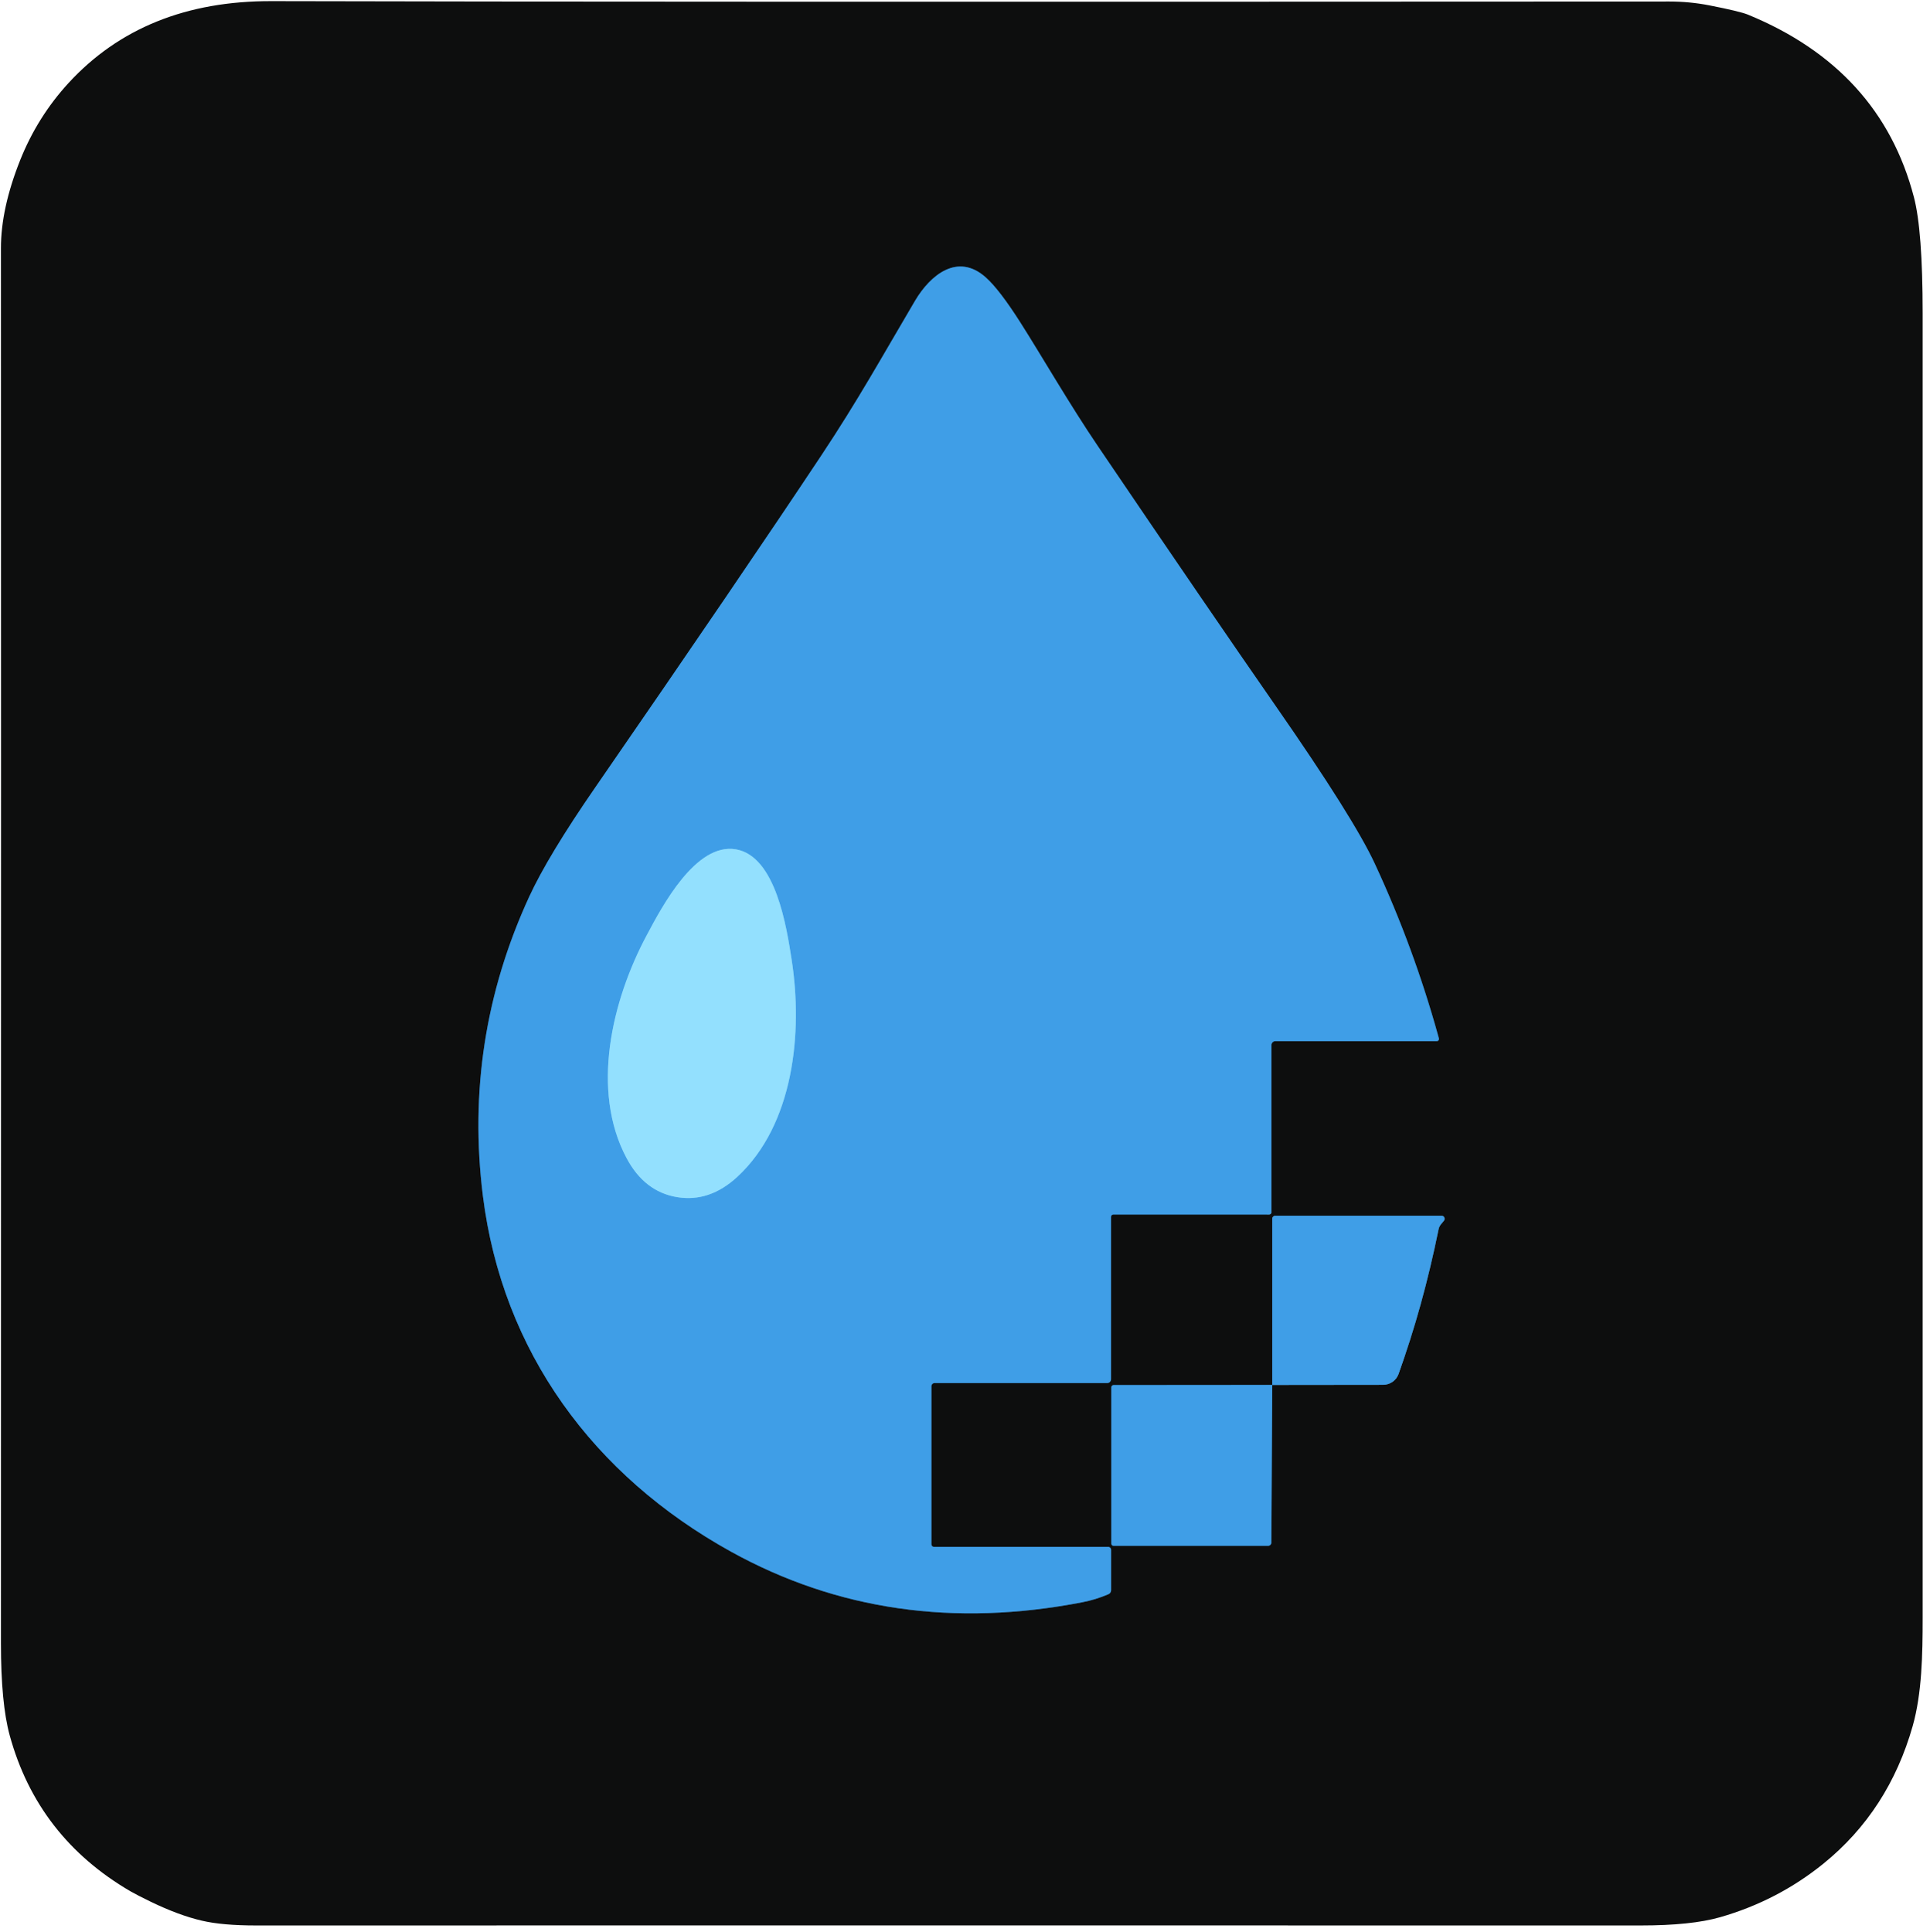 <svg viewBox="0.212 0.223 302.88 303.229" version="1.1" xmlns="http://www.w3.org/2000/svg" style="max-height: 500px" width="302.88" height="303.229">
  <g transform="matrix(1, 0, 0, 1, -109.642, -345.539)" stroke-linecap="butt" fill="none" stroke-width="2.00">
    <path d="M 283.77 588.56 L 256.43 588.56 A 0.41 0.41 0.0 0 1 256.02 588.15 L 256.02 563.35 A 0.51 0.51 0.0 0 1 256.53 562.84 L 283.62 562.84 A 0.60 0.59 90.0 0 0 284.21 562.24 L 284.21 536.75 A 0.37 0.36 0.0 0 1 284.58 536.39 L 309.03 536.39 A 0.35 0.35 0.0 0 0 309.38 536.04 L 309.38 509.80 A 0.62 0.62 0.0 0 1 310.00 509.18 L 335.33 509.18 A 0.35 0.34 82.3 0 0 335.66 508.74 Q 331.79 494.64 325.60 481.32 Q 322.30 474.20 310.07 456.61 Q 299.38 441.23 282.13 415.77 C 277.78 409.36 273.31 401.62 270.05 396.49 Q 266.70 391.21 264.55 389.30 C 260.16 385.38 255.86 388.90 253.45 392.98 C 248.24 401.82 244.50 408.60 238.71 417.31 Q 226.31 435.98 203.31 469.30 Q 195.87 480.07 192.90 486.52 Q 182.57 508.98 185.64 533.48 C 188.70 557.91 202.97 577.35 224.56 589.30 Q 249.50 603.10 279.71 597.25 Q 281.79 596.85 283.80 595.99 A 0.68 0.67 79.2 0 0 284.22 595.36 L 284.22 589.01 A 0.45 0.45 0.0 0 0 283.77 588.56" stroke="#26567b"/>
    <path d="M 309.51 563.14 L 284.61 563.16 A 0.35 0.34 -0.0 0 0 284.26 563.50 L 284.26 588.05 A 0.34 0.34 0.0 0 0 284.60 588.39 L 308.85 588.39 A 0.52 0.51 0.0 0 0 309.37 587.88 L 309.51 563.14" stroke="#26567b"/>
    <path d="M 309.51 563.14 L 326.91 563.12 A 2.58 2.56 -79.9 0 0 329.32 561.43 Q 333.15 550.84 335.61 538.72 C 335.75 538.04 336.16 537.78 336.47 537.34 A 0.48 0.48 0.0 0 0 336.08 536.58 L 309.98 536.58 A 0.47 0.47 0.0 0 0 309.51 537.05 L 309.51 563.14" stroke="#507786"/>
    <path d="M 216.08 533.66 Q 221.18 534.52 225.56 530.48 C 234.38 522.32 235.89 507.91 234.08 496.35 C 233.31 491.42 231.63 480.14 225.33 479.07 C 219.02 478.00 213.72 488.10 211.37 492.51 C 205.85 502.82 202.53 516.93 208.18 527.53 Q 210.98 532.80 216.08 533.66" stroke="#69bff3"/>
    <path d="M 327.61 561.83 A 0.97 0.97 0.0 0 0 328.54 561.11 L 334.44 539.17 A 0.97 0.97 0.0 0 0 333.50 537.95 L 311.87 537.95 A 0.97 0.97 0.0 0 0 310.90 538.92 L 310.90 560.86 A 0.97 0.97 0.0 0 0 311.87 561.83 L 327.61 561.83" stroke="#69bff3"/>
  </g>
  <path d="M 23.878 298.721 C 22.438 298.021 21.375 297.474 20.688 297.081 C 10.982 291.421 4.665 283.268 1.738 272.621 C 0.818 269.268 0.358 264.441 0.358 258.141 C 0.378 148.148 0.378 75.171 0.358 39.211 C 0.352 35.031 1.362 30.404 3.388 25.331 C 5.195 20.818 7.715 16.798 10.948 13.271 C 18.862 4.651 29.492 0.361 42.838 0.401 C 79.405 0.501 152.525 0.521 262.198 0.461 C 264.298 0.461 266.382 0.661 268.448 1.061 C 271.682 1.694 273.715 2.184 274.548 2.531 C 288.402 8.231 297.075 17.778 300.568 31.171 C 301.482 34.658 301.938 40.724 301.938 49.371 C 301.932 158.238 301.932 226.518 301.938 254.211 C 301.938 259.891 301.828 266.001 300.378 271.131 C 297.858 280.004 293.195 287.201 286.388 292.721 C 281.582 296.614 276.165 299.424 270.138 301.151 C 267.132 302.011 262.988 302.441 257.708 302.441 C 157.828 302.428 85.392 302.428 40.398 302.441 C 36.858 302.441 34.025 302.191 31.898 301.691 C 29.485 301.131 26.812 300.141 23.878 298.721 Z M 174.128 243.021 L 146.788 243.021 C 146.562 243.021 146.378 242.837 146.378 242.611 L 146.378 217.811 C 146.378 217.529 146.607 217.301 146.888 217.301 L 173.978 217.301 C 174.304 217.301 174.568 217.032 174.568 216.701 L 174.568 191.211 C 174.568 191.012 174.734 190.851 174.938 190.851 L 199.388 190.851 C 199.582 190.851 199.738 190.694 199.738 190.501 L 199.738 164.261 C 199.738 163.919 200.016 163.641 200.358 163.641 L 225.688 163.641 C 225.914 163.644 226.078 163.425 226.018 163.201 C 223.438 153.801 220.085 144.661 215.958 135.781 C 213.758 131.034 208.582 122.798 200.428 111.071 C 193.302 100.818 183.988 87.204 172.488 70.231 C 168.138 63.821 163.668 56.081 160.408 50.951 C 158.175 47.431 156.342 45.034 154.908 43.761 C 150.518 39.841 146.218 43.361 143.808 47.441 C 138.598 56.281 134.858 63.061 129.068 71.771 C 120.802 84.218 109.002 101.548 93.668 123.761 C 88.708 130.941 85.238 136.681 83.258 140.981 C 76.372 155.954 73.952 171.608 75.998 187.941 C 79.058 212.371 93.328 231.811 114.918 243.761 C 131.545 252.961 149.928 255.611 170.068 251.711 C 171.455 251.444 172.818 251.024 174.158 250.451 C 174.413 250.349 174.579 250.099 174.578 249.821 L 174.578 243.471 C 174.578 243.222 174.377 243.021 174.128 243.021 Z M 199.868 217.601 L 174.968 217.621 C 174.775 217.621 174.618 217.773 174.618 217.961 L 174.618 242.511 C 174.618 242.699 174.771 242.851 174.958 242.851 L 199.208 242.851 C 199.496 242.851 199.728 242.623 199.728 242.341 L 199.868 217.601 L 217.268 217.581 C 218.343 217.582 219.305 216.907 219.678 215.891 C 222.232 208.831 224.328 201.261 225.968 193.181 C 226.108 192.501 226.518 192.241 226.828 191.801 C 227.044 191.501 226.854 191.08 226.486 191.043 C 226.47 191.042 226.454 191.041 226.438 191.041 L 200.338 191.041 C 200.079 191.041 199.868 191.251 199.868 191.511 L 199.868 217.601 Z" fill="#0d0e0e"/>
  <path d="M 342.078 106.411 L 360.888 105.361 C 361.45 105.333 361.927 105.769 361.948 106.331 C 362.015 108.531 362.585 110.791 363.658 113.111 C 365.998 118.201 373.188 121.971 378.128 122.371 C 382.322 122.718 385.898 122.728 388.858 122.401 C 396.538 121.561 402.218 116.271 401.698 108.201 C 401.318 102.381 395.998 98.911 390.848 97.441 C 386.488 96.194 381.322 94.891 375.348 93.531 C 365.728 91.341 353.848 87.821 348.348 78.801 C 346.282 75.408 344.988 72.128 344.468 68.961 C 343.918 65.651 344.088 59.111 345.298 55.201 C 348.638 44.381 356.102 37.314 367.688 34.001 C 370.242 33.274 372.378 32.791 374.098 32.551 C 382.172 31.431 390.425 32.098 398.858 34.551 C 400.358 34.991 402.085 35.778 404.038 36.911 C 406.878 38.571 408.568 39.461 410.408 41.141 C 415.368 45.688 418.358 51.818 419.378 59.531 C 419.625 61.404 419.602 62.928 419.308 64.101 C 419.222 64.437 418.921 64.672 418.578 64.671 L 400.918 64.671 C 400.659 64.672 400.439 64.474 400.408 64.211 C 400.048 60.638 398.718 57.264 396.418 54.091 C 396.22 53.819 395.98 53.577 395.708 53.371 C 392.742 51.144 390.108 49.891 387.808 49.611 C 382.698 48.991 378.008 48.861 373.268 50.611 C 370.575 51.604 368.462 53.261 366.928 55.581 C 365.522 57.708 364.942 60.298 365.188 63.351 C 365.768 70.631 373.518 73.121 379.598 74.511 C 388.688 76.601 395.838 77.921 403.438 80.901 C 409.485 83.268 414.242 86.841 417.708 91.621 C 420.628 95.648 422.158 101.351 422.298 108.731 C 422.348 111.191 421.448 116.371 420.348 119.151 C 417.062 127.518 411.128 133.428 402.548 136.881 C 399.815 137.974 396.832 138.791 393.598 139.331 C 382.838 141.131 371.548 140.351 361.318 136.251 C 349.048 131.341 341.778 120.541 341.278 107.291 C 341.261 106.829 341.617 106.438 342.078 106.411 Z" fill="#0d0e0e"/>
  <path d="M 174.578 243.471 L 174.578 249.821 C 174.579 250.099 174.413 250.349 174.158 250.451 C 172.818 251.024 171.455 251.444 170.068 251.711 C 149.928 255.611 131.545 252.961 114.918 243.761 C 93.328 231.811 79.058 212.371 75.998 187.941 C 73.952 171.608 76.372 155.954 83.258 140.981 C 85.238 136.681 88.708 130.941 93.668 123.761 C 109.002 101.548 120.802 84.218 129.068 71.771 C 134.858 63.061 138.598 56.281 143.808 47.441 C 146.218 43.361 150.518 39.841 154.908 43.761 C 156.342 45.034 158.175 47.431 160.408 50.951 C 163.668 56.081 168.138 63.821 172.488 70.231 C 183.988 87.204 193.302 100.818 200.428 111.071 C 208.582 122.798 213.758 131.034 215.958 135.781 C 220.085 144.661 223.438 153.801 226.018 163.201 C 226.078 163.425 225.914 163.644 225.688 163.641 L 200.358 163.641 C 200.016 163.641 199.738 163.919 199.738 164.261 L 199.738 190.501 C 199.738 190.694 199.582 190.851 199.388 190.851 L 174.938 190.851 C 174.734 190.851 174.568 191.012 174.568 191.211 L 174.568 216.701 C 174.568 217.032 174.304 217.301 173.978 217.301 L 146.888 217.301 C 146.607 217.301 146.378 217.529 146.378 217.811 L 146.378 242.611 C 146.378 242.837 146.562 243.021 146.788 243.021 L 174.128 243.021 C 174.377 243.021 174.578 243.222 174.578 243.471 Z M 106.438 188.121 C 109.838 188.694 112.998 187.634 115.918 184.941 C 124.738 176.781 126.248 162.371 124.438 150.811 C 123.668 145.881 121.988 134.601 115.688 133.531 C 109.378 132.461 104.078 142.561 101.728 146.971 C 96.208 157.281 92.888 171.391 98.538 181.991 C 100.405 185.504 103.038 187.548 106.438 188.121 Z" fill="#3f9ee7"/>
  <path d="M 720.398 77.181 L 720.398 114.311 C 720.398 114.537 720.429 114.759 720.488 114.971 L 721.428 118.651 C 721.488 118.882 721.593 119.097 721.738 119.281 C 725.458 123.991 730.208 122.901 736.188 121.781 C 736.463 121.731 736.717 121.942 736.718 122.221 L 736.718 137.501 C 736.72 138.093 736.219 138.562 735.628 138.521 C 733.438 138.361 731.648 139.201 729.858 139.361 C 722.398 140.034 715.772 139.018 709.978 136.311 C 705.668 134.291 702.928 128.931 701.898 124.241 C 701.538 122.581 701.358 119.868 701.358 116.101 C 701.385 92.241 701.392 79.224 701.378 77.051 C 701.378 76.753 701.141 76.511 700.848 76.511 L 689.698 76.511 C 689.45 76.511 689.248 76.314 689.248 76.071 L 689.248 61.951 C 689.248 61.68 689.468 61.461 689.738 61.461 L 701.038 61.461 C 701.232 61.461 701.388 61.3 701.388 61.101 L 701.388 43.981 C 701.388 43.583 701.711 43.261 702.108 43.261 L 719.818 43.261 C 720.117 43.261 720.358 43.503 720.358 43.801 L 720.358 60.871 C 720.358 61.208 720.627 61.481 720.958 61.481 L 736.218 61.481 C 736.434 61.481 736.608 61.656 736.608 61.871 L 736.608 76.071 C 736.608 76.391 736.349 76.651 736.028 76.651 L 720.928 76.651 C 720.636 76.651 720.398 76.888 720.398 77.181 Z" fill="#0d0e0e"/>
  <path d="M 558.718 104.771 C 558.365 104.771 558.085 105.064 558.108 105.411 C 558.818 117.151 565.638 125.441 578.388 124.361 C 583.202 123.954 587.112 121.871 590.118 118.111 C 590.251 117.945 590.355 117.76 590.428 117.561 L 590.978 116.061 C 591.104 115.713 591.432 115.481 591.798 115.481 L 608.528 115.481 C 608.883 115.48 609.141 115.822 609.048 116.171 C 605.622 127.998 598.068 135.601 586.388 138.981 C 582.235 140.181 577.425 140.598 571.958 140.231 C 566.872 139.884 562.225 138.608 558.018 136.401 C 547.898 131.088 541.665 122.611 539.318 110.971 C 538.392 106.411 538.115 101.031 538.488 94.831 C 538.502 94.545 538.542 94.264 538.608 93.991 C 539.015 92.251 539.312 90.668 539.498 89.241 C 539.892 86.234 541.168 82.644 543.328 78.471 C 548.242 68.978 555.762 63.041 565.888 60.661 C 571.922 59.248 578.385 59.388 585.278 61.081 C 591.698 62.661 597.182 66.161 601.728 71.581 C 602.162 72.094 603.182 73.698 604.788 76.391 C 605.895 78.244 606.695 79.954 607.188 81.521 C 609.488 88.801 610.328 96.334 609.708 104.121 C 609.682 104.488 609.376 104.772 609.008 104.771 L 558.718 104.771 Z M 559.058 91.881 L 590.638 91.941 C 590.753 91.947 590.849 91.855 590.848 91.741 L 590.848 91.411 C 590.866 82.126 583.738 74.587 574.928 74.571 L 574.848 74.571 C 566.04 74.555 558.886 82.068 558.868 91.351 L 558.868 91.681 C 558.868 91.788 558.952 91.876 559.058 91.881 Z" fill="#0d0e0e"/>
  <path d="M 665.288 137.961 L 665.288 129.841 C 665.293 129.348 664.763 129.035 664.334 129.277 C 664.242 129.329 664.165 129.402 664.108 129.491 C 660.802 134.718 656.132 138.031 650.098 139.431 C 644.178 140.804 638.272 140.454 632.378 138.381 C 624.252 135.521 619.422 129.798 617.888 121.211 C 617.228 117.551 617.478 114.241 618.438 110.661 C 621.398 99.621 629.238 95.561 639.998 92.801 C 641.758 92.341 643.938 92.601 645.858 91.821 C 646.083 91.728 646.324 91.674 646.568 91.661 L 663.478 90.601 C 663.991 90.571 664.399 90.158 664.428 89.641 C 664.615 85.881 663.872 82.364 662.198 79.091 C 662.04 78.775 661.815 78.495 661.538 78.271 C 658.098 75.438 654.035 74.198 649.348 74.551 C 646.295 74.784 643.552 75.994 641.118 78.181 C 639.098 80.011 639.468 81.831 638.298 83.791 C 638.143 84.052 637.862 84.211 637.558 84.211 L 620.688 84.211 C 620.044 84.211 619.55 83.642 619.648 83.011 C 621.588 70.371 630.078 63.141 642.378 60.571 C 650.918 58.781 663.188 59.801 670.828 64.311 C 676.175 67.464 679.875 71.998 681.928 77.911 C 682.928 80.798 683.425 84.901 683.418 90.221 C 683.412 100.041 683.438 115.991 683.498 138.071 C 683.504 138.323 683.301 138.531 683.048 138.531 L 665.868 138.531 C 665.548 138.531 665.288 138.276 665.288 137.961 Z M 664.418 103.351 C 664.421 102.944 664.047 102.638 663.648 102.721 C 661.528 103.161 659.112 103.434 656.398 103.541 C 654.752 103.608 651.948 104.044 647.988 104.851 C 641.808 106.111 637.068 108.991 637.158 115.421 C 637.228 120.721 640.768 124.251 645.798 124.571 C 654.405 125.131 660.215 121.728 663.228 114.361 C 663.948 112.608 664.332 110.798 664.378 108.931 C 664.398 108.058 664.412 106.198 664.418 103.351 Z" fill="#0d0e0e"/>
  <path d="M 457.638 112.781 C 457.697 112.996 457.966 113.068 458.124 112.91 C 458.159 112.874 458.185 112.83 458.198 112.781 L 471.838 62.031 C 471.928 61.705 472.219 61.48 472.548 61.481 L 490.628 61.481 C 490.948 61.482 491.23 61.694 491.318 62.001 L 505.018 111.921 C 505.049 112.015 505.166 112.048 505.229 111.98 C 505.237 111.972 505.243 111.962 505.248 111.951 C 506.035 110.491 506.418 109.124 506.398 107.851 C 506.392 107.544 506.485 107.224 506.678 106.891 C 506.978 106.371 507.142 106.058 507.168 105.951 C 510.868 90.631 514.478 76.024 517.998 62.131 C 518.09 61.756 518.428 61.493 518.818 61.491 L 538.418 61.491 C 538.612 61.488 538.752 61.678 538.698 61.871 L 516.158 138.001 C 516.069 138.309 515.784 138.521 515.458 138.521 L 495.638 138.521 C 495.297 138.52 494.998 138.29 494.908 137.961 C 490.568 122.394 486.462 107.564 482.588 93.471 C 482.435 92.918 482.322 92.398 482.248 91.911 C 482.148 91.244 481.908 90.681 481.528 90.221 C 481.279 89.929 480.809 90.009 480.682 90.364 C 480.677 90.38 480.672 90.395 480.668 90.411 L 468.018 137.481 C 467.851 138.095 467.294 138.521 466.658 138.521 L 446.718 138.521 C 446.409 138.521 446.137 138.317 446.048 138.021 L 423.758 62.181 C 423.659 61.83 423.923 61.48 424.288 61.481 L 443.218 61.481 C 443.949 61.48 444.584 61.971 444.758 62.671 L 457.638 112.781 Z" fill="#0d0e0e"/>
  <path d="M 813.938 61.491 C 814.133 61.495 814.269 61.686 814.208 61.871 C 806.168 85.471 796.705 113.154 785.818 144.921 C 784.138 149.811 782.088 155.011 778.788 158.551 C 774.502 163.138 769.542 165.954 763.908 167.001 C 760.048 167.714 754.458 167.821 747.138 167.321 C 746.806 167.3 746.548 167.024 746.548 166.691 L 746.548 151.331 C 746.548 150.876 746.919 150.51 747.368 150.521 C 751.902 150.614 755.368 150.568 757.768 150.381 C 758.415 150.328 759.608 149.784 761.348 148.751 C 765.078 146.531 766.948 140.271 766.218 136.801 C 765.845 134.981 764.912 132.094 763.418 128.141 C 761.905 124.134 760.842 121.264 760.228 119.531 C 755.055 104.884 748.215 85.644 739.708 61.811 C 739.645 61.639 739.775 61.457 739.958 61.461 L 760.398 61.461 C 760.718 61.461 761.002 61.671 761.098 61.981 L 777.348 114.221 C 777.443 114.506 777.811 114.581 778.01 114.356 C 778.045 114.317 778.072 114.271 778.088 114.221 L 793.578 61.891 C 793.649 61.653 793.865 61.491 794.108 61.491 L 813.938 61.491 Z" fill="#0d0e0e"/>
  <path d="M 115.688 133.531 C 121.988 134.601 123.668 145.881 124.438 150.811 C 126.248 162.371 124.738 176.781 115.918 184.941 C 112.998 187.634 109.838 188.694 106.438 188.121 C 103.038 187.548 100.405 185.504 98.538 181.991 C 92.888 171.391 96.208 157.281 101.728 146.971 C 104.078 142.561 109.378 132.461 115.688 133.531 Z" fill="#93e0fe"/>
  <ellipse ry="11.2" rx="11.89" transform="matrix(-1, -0.01, 0.01, -1, 445.148, 169.461)" fill="#0d0e0e"/>
  <path d="M 369.508 232.811 L 369.508 266.081 C 369.508 266.324 369.311 266.521 369.068 266.521 L 349.738 266.521 C 349.562 266.521 349.418 266.373 349.418 266.191 L 349.418 163.981 C 349.418 163.694 349.647 163.461 349.928 163.461 C 371.082 163.388 386.132 163.408 395.078 163.521 C 397.738 163.554 401.488 164.558 406.328 166.531 C 414.322 169.798 419.778 175.661 422.698 184.121 C 423.565 186.614 424.082 188.481 424.248 189.721 C 426.788 207.851 420.678 224.151 402.168 230.371 C 399.862 231.151 398.102 231.531 396.888 231.511 C 396.722 231.511 395.465 231.798 393.118 232.371 C 392.946 232.411 392.768 232.431 392.588 232.431 L 369.878 232.431 C 369.674 232.431 369.508 232.601 369.508 232.811 Z M 369.528 181.111 L 369.468 214.791 C 369.468 215.15 369.759 215.441 370.118 215.441 L 387.738 215.471 C 397.398 215.488 405.243 208.078 405.258 198.921 L 405.258 197.101 C 405.274 187.945 397.457 180.508 387.798 180.491 L 370.178 180.461 C 369.819 180.461 369.528 180.752 369.528 181.111 Z" fill="#0d0e0e"/>
  <rect rx="0.45" height="103.04" width="19" y="163.481" x="617.297" fill="#0d0e0e"/>
  <path d="M 608.078 231.841 C 608.057 232.206 607.754 232.492 607.388 232.491 L 556.498 232.491 C 556.192 232.489 555.952 232.756 555.988 233.061 C 556.355 236.081 556.942 238.751 557.748 241.071 C 559.208 245.221 562.748 249.431 567.128 250.941 C 573.282 253.068 579.068 252.358 584.488 248.811 C 585.995 247.824 587.308 245.944 588.428 243.171 C 588.514 242.965 588.715 242.83 588.938 242.831 L 606.538 242.831 C 607.054 242.832 607.375 243.392 607.116 243.838 C 607.099 243.867 607.08 243.895 607.058 243.921 C 606.545 244.574 606.275 245.298 606.248 246.091 C 606.242 246.349 606.187 246.606 606.088 246.851 C 602.462 255.871 596.588 261.991 588.468 265.211 C 581.802 267.858 574.442 268.564 566.388 267.331 C 557.588 265.984 550.278 261.644 544.458 254.311 C 534.888 242.261 534.078 222.671 539.788 208.831 C 541.515 204.638 544.092 200.761 547.518 197.201 C 554.012 190.441 562.698 187.104 573.578 187.191 C 588.758 187.311 599.258 194.064 605.078 207.451 C 605.158 207.638 605.628 209.141 606.488 211.961 C 607.028 213.728 607.325 215.264 607.378 216.571 C 607.478 219.071 608.218 221.241 608.238 224.091 C 608.258 227.498 608.205 230.081 608.078 231.841 Z M 556.908 219.471 L 588.768 219.411 C 588.925 219.406 589.048 219.277 589.048 219.121 L 589.048 218.281 C 589.032 209.295 581.761 202.024 572.808 202.041 L 572.788 202.041 C 563.836 202.057 556.592 209.355 556.608 218.341 L 556.608 219.181 C 556.608 219.345 556.744 219.477 556.908 219.471 Z" fill="#0d0e0e"/>
  <rect rx="0.26" height="77.56" width="19.28" y="188.941" x="435.068" fill="#0d0e0e"/>
  <path d="M 462.698 266.491 C 462.421 266.491 462.247 266.192 462.386 265.952 C 462.39 265.945 462.394 265.938 462.398 265.931 L 488.108 226.711 C 488.247 226.498 488.247 226.224 488.108 226.011 L 464.398 189.561 C 464.213 189.278 464.395 188.901 464.726 188.882 C 464.737 188.881 464.747 188.881 464.758 188.881 L 485.618 188.881 C 486.059 188.882 486.463 189.114 486.678 189.491 L 499.588 211.861 C 499.795 212.203 500.287 212.208 500.488 211.871 L 513.908 189.641 C 514.193 189.164 514.71 188.872 515.268 188.871 L 534.988 188.871 C 535.342 188.87 535.565 189.253 535.389 189.56 C 535.374 189.585 535.357 189.609 535.338 189.631 C 534.298 190.851 533.105 192.508 531.758 194.601 C 526.305 203.121 520.748 211.778 515.088 220.571 C 513.858 222.471 512.568 223.811 511.348 225.501 C 511.084 225.863 511.073 226.352 511.318 226.731 L 536.718 265.781 C 536.919 266.082 536.717 266.487 536.356 266.51 C 536.344 266.511 536.331 266.511 536.318 266.511 L 514.828 266.511 C 514.438 266.511 514.079 266.305 513.888 265.971 L 499.848 241.661 C 499.575 241.172 498.872 241.167 498.578 241.651 L 484.138 265.571 C 483.79 266.143 483.172 266.491 482.508 266.491 L 462.698 266.491 Z" fill="#0d0e0e"/>
  <path style="fill: rgb(63, 158, 231);" d="M 199.868 217.601 L 199.868 191.511 C 199.868 191.251 200.079 191.041 200.338 191.041 L 226.438 191.041 C 226.808 191.041 227.039 191.441 226.854 191.761 C 226.846 191.775 226.838 191.788 226.828 191.801 C 226.518 192.241 226.108 192.501 225.968 193.181 C 224.328 201.261 222.232 208.831 219.678 215.891 C 219.305 216.907 218.343 217.582 217.268 217.581 L 199.868 217.601 Z M 217.968 216.291 C 218.405 216.288 218.786 215.993 218.898 215.571 L 224.798 193.631 C 224.963 193.014 224.497 192.409 223.858 192.411 L 202.228 192.411 C 201.693 192.411 201.258 192.845 201.258 193.381 L 201.258 215.321 C 201.258 215.857 201.693 216.291 202.228 216.291 L 217.968 216.291 Z"/>
  <path style="stroke: rgb(63, 158, 231);" d="M 217.968 216.291 L 202.228 216.291 C 201.693 216.291 201.258 215.857 201.258 215.321 L 201.258 193.381 C 201.258 192.845 201.693 192.411 202.228 192.411 L 223.858 192.411 C 224.497 192.409 224.963 193.014 224.798 193.631 L 218.898 215.571 C 218.786 215.993 218.405 216.288 217.968 216.291 Z" fill="#3f9ee7"/>
  <path d="M 199.868 217.601 L 199.728 242.341 C 199.728 242.623 199.496 242.851 199.208 242.851 L 174.958 242.851 C 174.771 242.851 174.618 242.699 174.618 242.511 L 174.618 217.961 C 174.618 217.773 174.775 217.621 174.968 217.621 L 199.868 217.601 Z" fill="#3f9ee7"/>
</svg>